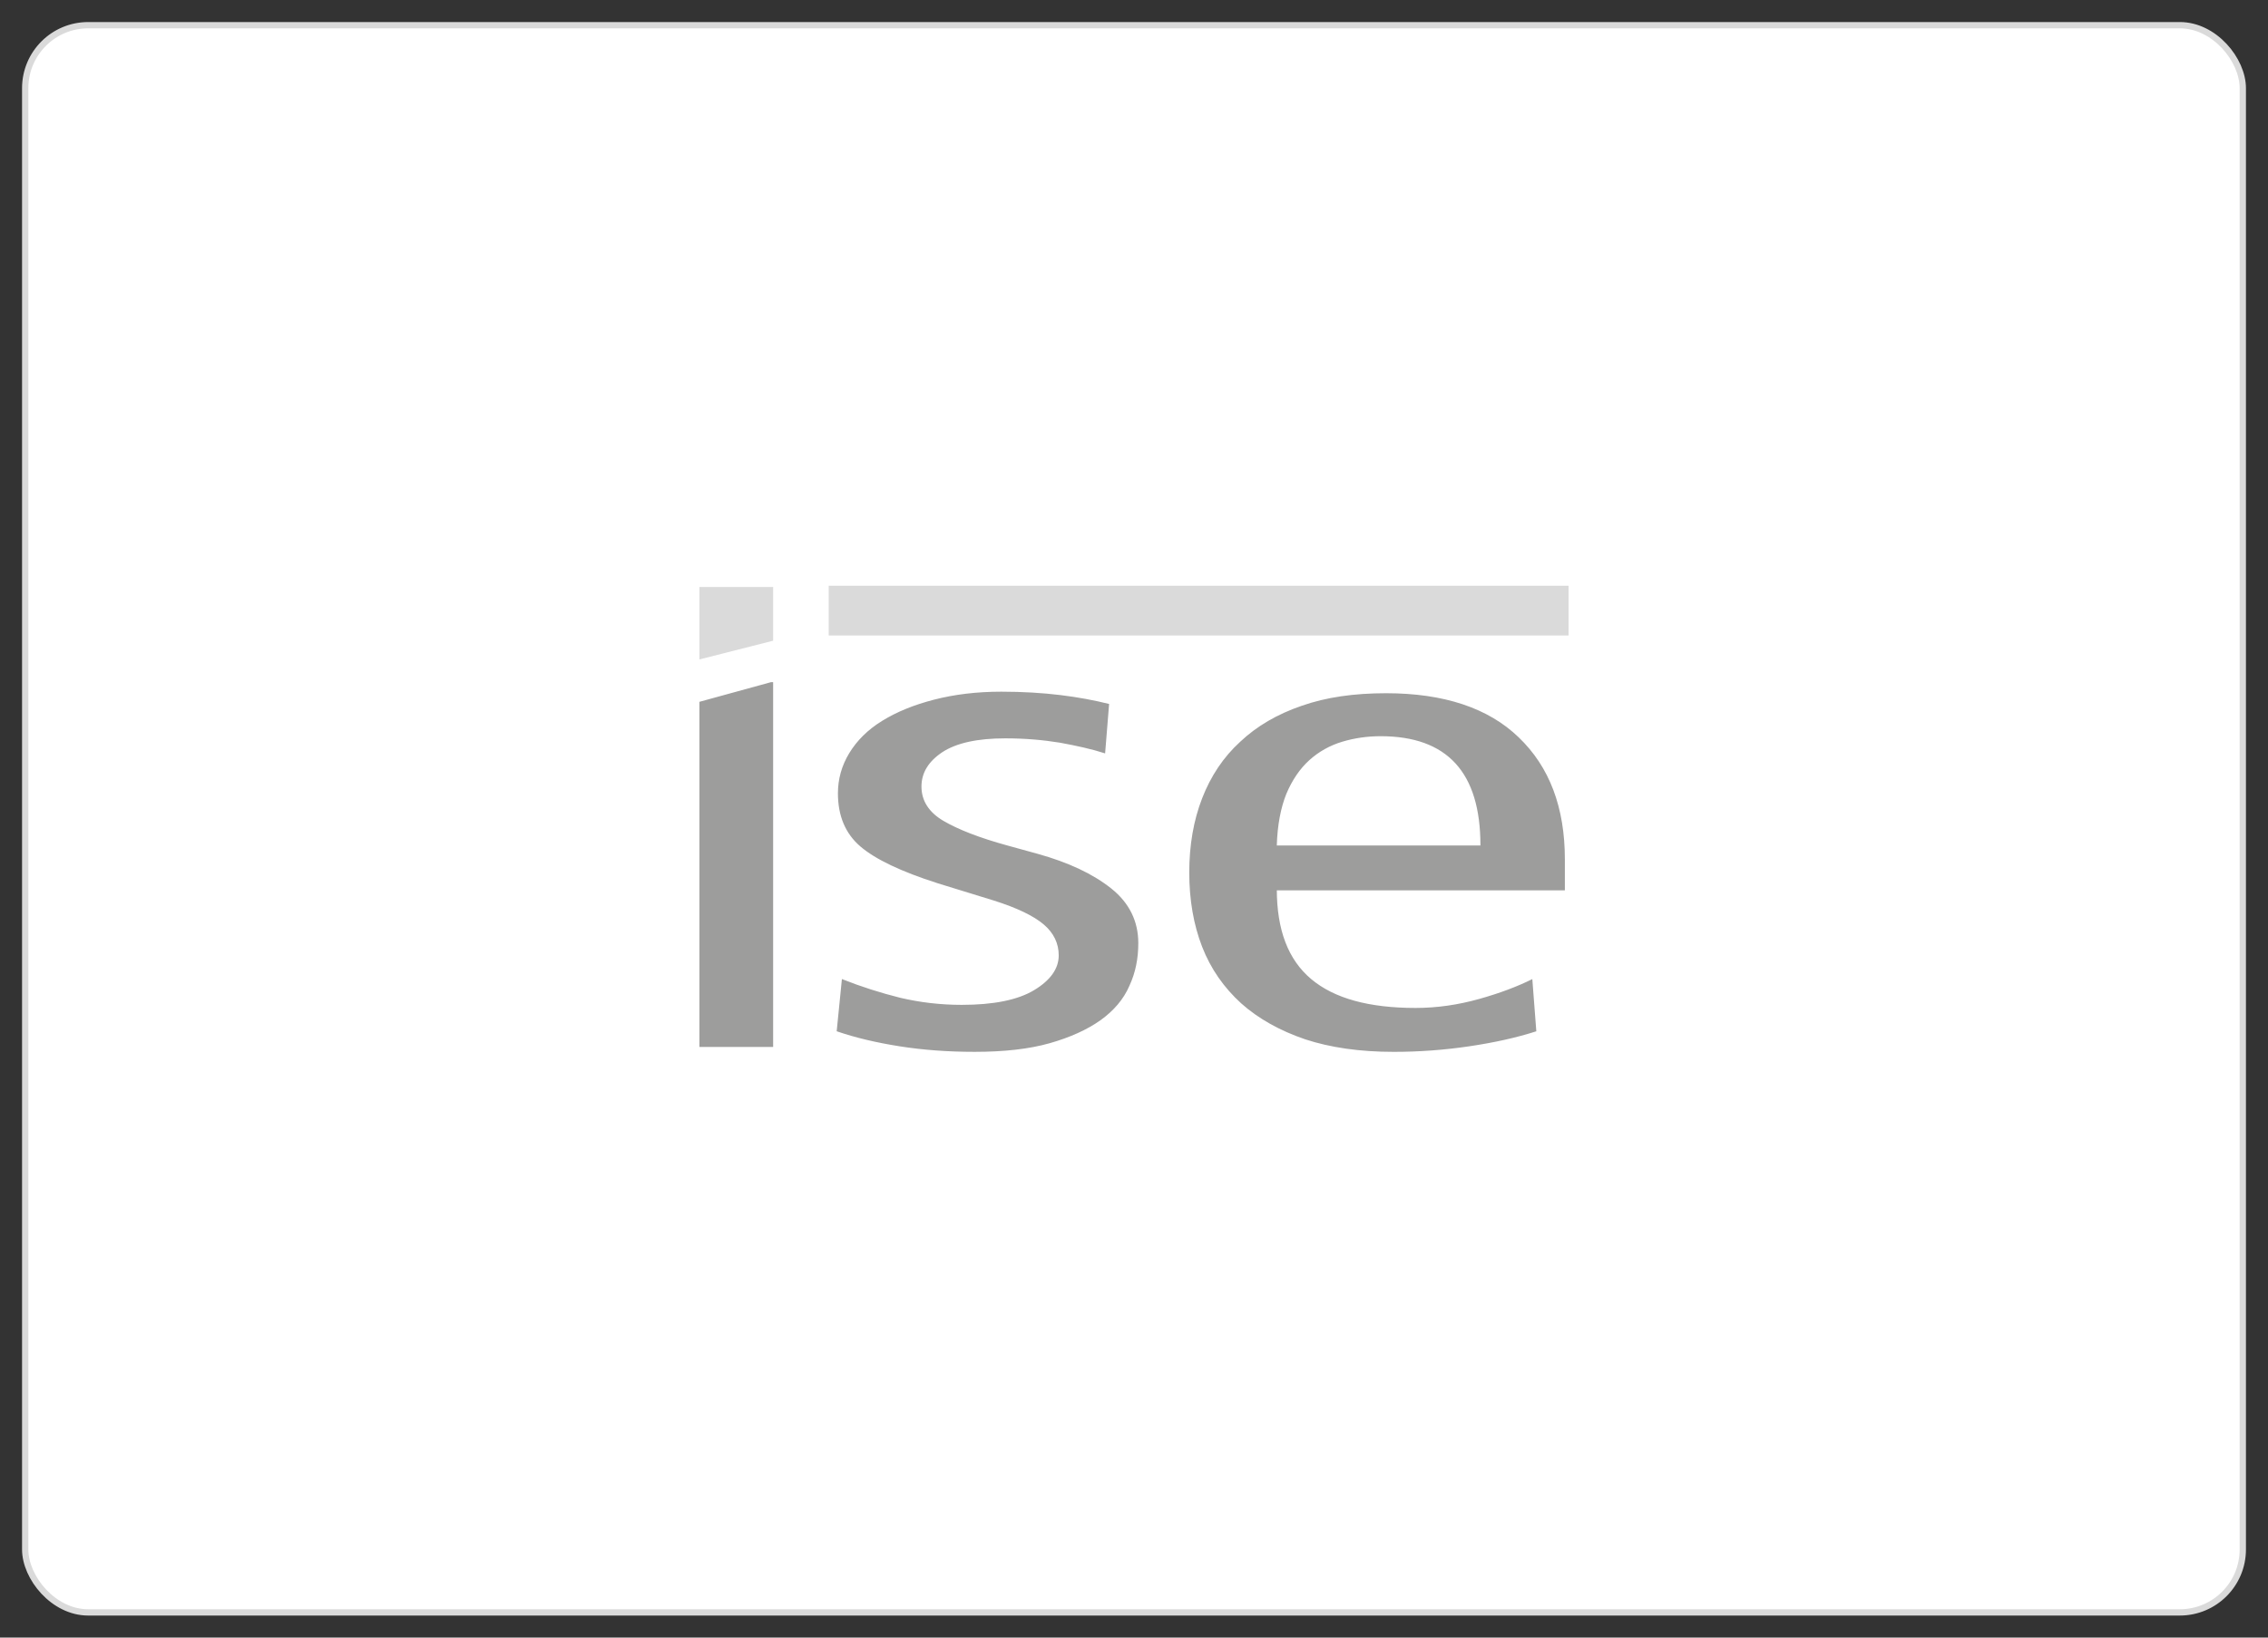<?xml version="1.0" encoding="UTF-8"?><svg id="Capa_1" xmlns="http://www.w3.org/2000/svg" width="180" height="130" viewBox="0 0 180 130"><rect x="0" y="0" width="180" height="130" fill="#333333" stroke="none"/><defs><style>.cls-1{fill:#fff;stroke:#dadada;stroke-miterlimit:10;stroke-width:.5px;}.cls-2{fill:#dadada;}.cls-2,.cls-3{stroke-width:0px;}.cls-3{fill:#9d9d9c;}</style></defs><rect class="cls-1" x="2" y="2" width="176" height="126" rx="5" ry="5"/><path class="cls-3" d="m66.406,81.867c1.487.512,3.144.902,4.997,1.194s3.827.439,5.947.439c2.316,0,4.314-.219,5.947-.682,1.633-.463,2.974-1.072,4.046-1.828,1.048-.756,1.828-1.657,2.291-2.73.487-1.048.707-2.169.707-3.388,0-1.731-.707-3.193-2.145-4.339-1.438-1.146-3.388-2.072-5.85-2.754l-2.389-.658c-2.218-.609-3.9-1.267-5.07-1.95-1.17-.682-1.755-1.609-1.755-2.73,0-1.097.561-1.999,1.657-2.73,1.121-.731,2.779-1.097,4.997-1.097,1.536,0,2.974.122,4.314.341,1.341.244,2.559.512,3.607.853l.317-3.924c-1.17-.292-2.462-.536-3.875-.707s-2.974-.268-4.68-.268c-1.95,0-3.729.219-5.338.634-1.609.414-2.974.975-4.119,1.682-1.146.707-1.999,1.56-2.608,2.559s-.902,2.072-.902,3.193c0,1.779.585,3.193,1.779,4.217,1.194,1.024,3.242,1.999,6.142,2.925l4.436,1.365c1.852.585,3.169,1.219,3.973,1.901s1.194,1.511,1.194,2.462c0,1.048-.658,1.974-1.95,2.754s-3.217,1.17-5.752,1.17c-1.682,0-3.315-.195-4.875-.561-1.56-.39-3.096-.877-4.631-1.487l-.414,4.144Zm34.928-11.285c0,3.242.902,5.606,2.73,7.142s4.582,2.291,8.287,2.291c1.682,0,3.364-.244,5.021-.707,1.657-.463,3.071-.999,4.241-1.584l.317,4.144c-1.584.512-3.364.902-5.338,1.194s-3.973.439-5.972.439c-2.706,0-5.045-.341-7.044-.999-1.999-.682-3.705-1.633-5.07-2.852-1.365-1.243-2.413-2.73-3.096-4.485-.682-1.755-1.024-3.729-1.024-5.899s.341-4.144,1.024-5.899c.682-1.755,1.682-3.266,3.022-4.485,1.316-1.243,2.949-2.194,4.875-2.852,1.926-.682,4.168-.999,6.703-.999,4.582,0,8.117,1.17,10.53,3.51,2.437,2.34,3.656,5.557,3.656,9.677v2.462h-22.863v-.097Zm16.16-3.486c0-5.777-2.632-8.653-7.922-8.653-1.048,0-2.072.146-3.047.439s-1.852.78-2.608,1.462c-.756.682-1.365,1.584-1.828,2.681-.439,1.097-.707,2.462-.756,4.095h16.16v-.024Zm-61.984-11.383v27.397h5.85v-28.957h-.171l-5.679,1.56Z"/><path class="cls-2" d="m65.772,46.5h58.717v3.949h-58.717v-3.949Zm-10.262.097v5.752l5.85-1.487v-4.265h-5.85Z"/></svg>